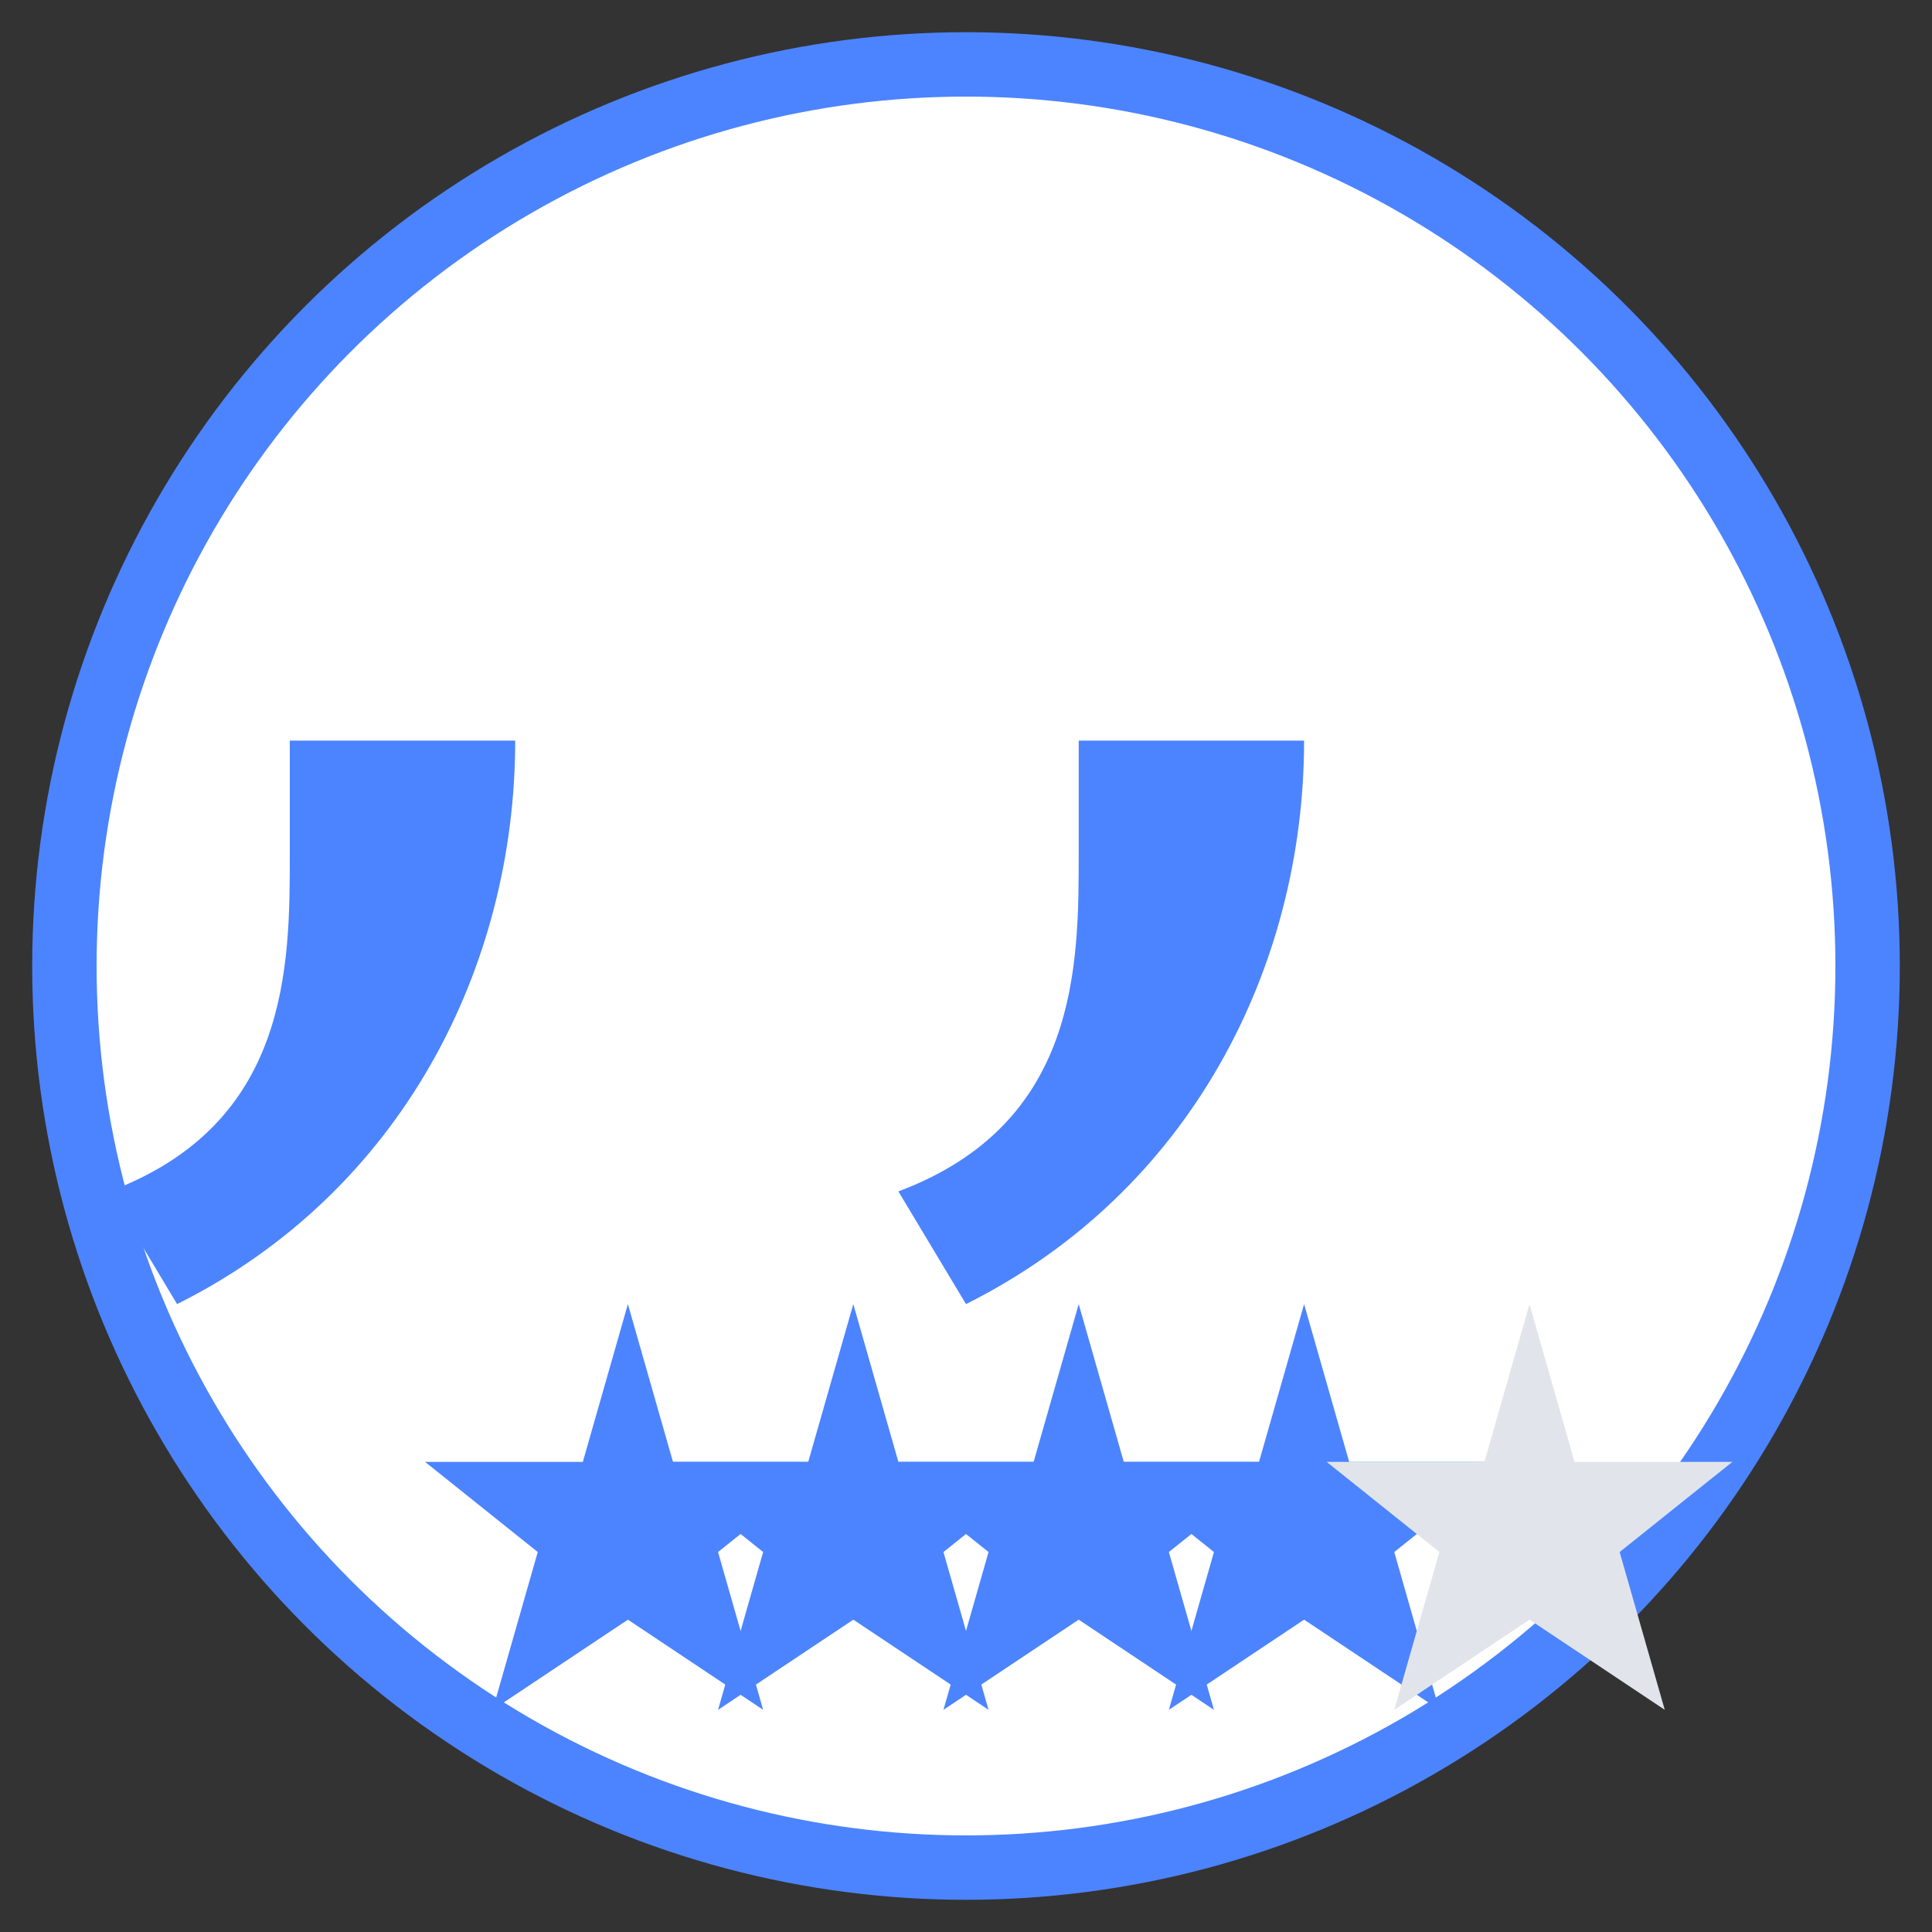 <svg width="60" height="60" viewBox="0 0 60 60" xmlns="http://www.w3.org/2000/svg">
  <rect x="0" y="0" width="60" height="60" fill="#333333" stroke="none"/>
  <circle cx="30" cy="30" r="28" fill="white" stroke="#4C84FF" stroke-width="2"/>
  
  <!-- Quote marks -->
  <g transform="translate(30, 30) scale(0.7)">
    <!-- Left quote -->
    <path d="M-30 -10 L-20 -10 C-20 0 -25 10 -35 15 L-38 10 C-30 7 -30 0 -30 -5 Z" fill="#4C84FF"/>
    
    <!-- Right quote -->
    <path d="M5 -10 L15 -10 C15 0 10 10 0 15 L-3 10 C5 7 5 0 5 -5 Z" fill="#4C84FF"/>
    
    <!-- Star rating -->
    <g transform="translate(-15, 25)">
      <path d="M0 -10 L2 -3 L9 -3 L4 1 L6 8 L0 4 L-6 8 L-4 1 L-9 -3 L-2 -3 Z" fill="#4C84FF"/>
    </g>
    <g transform="translate(-5, 25)">
      <path d="M0 -10 L2 -3 L9 -3 L4 1 L6 8 L0 4 L-6 8 L-4 1 L-9 -3 L-2 -3 Z" fill="#4C84FF"/>
    </g>
    <g transform="translate(5, 25)">
      <path d="M0 -10 L2 -3 L9 -3 L4 1 L6 8 L0 4 L-6 8 L-4 1 L-9 -3 L-2 -3 Z" fill="#4C84FF"/>
    </g>
    <g transform="translate(15, 25)">
      <path d="M0 -10 L2 -3 L9 -3 L4 1 L6 8 L0 4 L-6 8 L-4 1 L-9 -3 L-2 -3 Z" fill="#4C84FF"/>
    </g>
    <g transform="translate(25, 25)">
      <path d="M0 -10 L2 -3 L9 -3 L4 1 L6 8 L0 4 L-6 8 L-4 1 L-9 -3 L-2 -3 Z" fill="#E1E5EB"/>
    </g>
  </g>
</svg>
